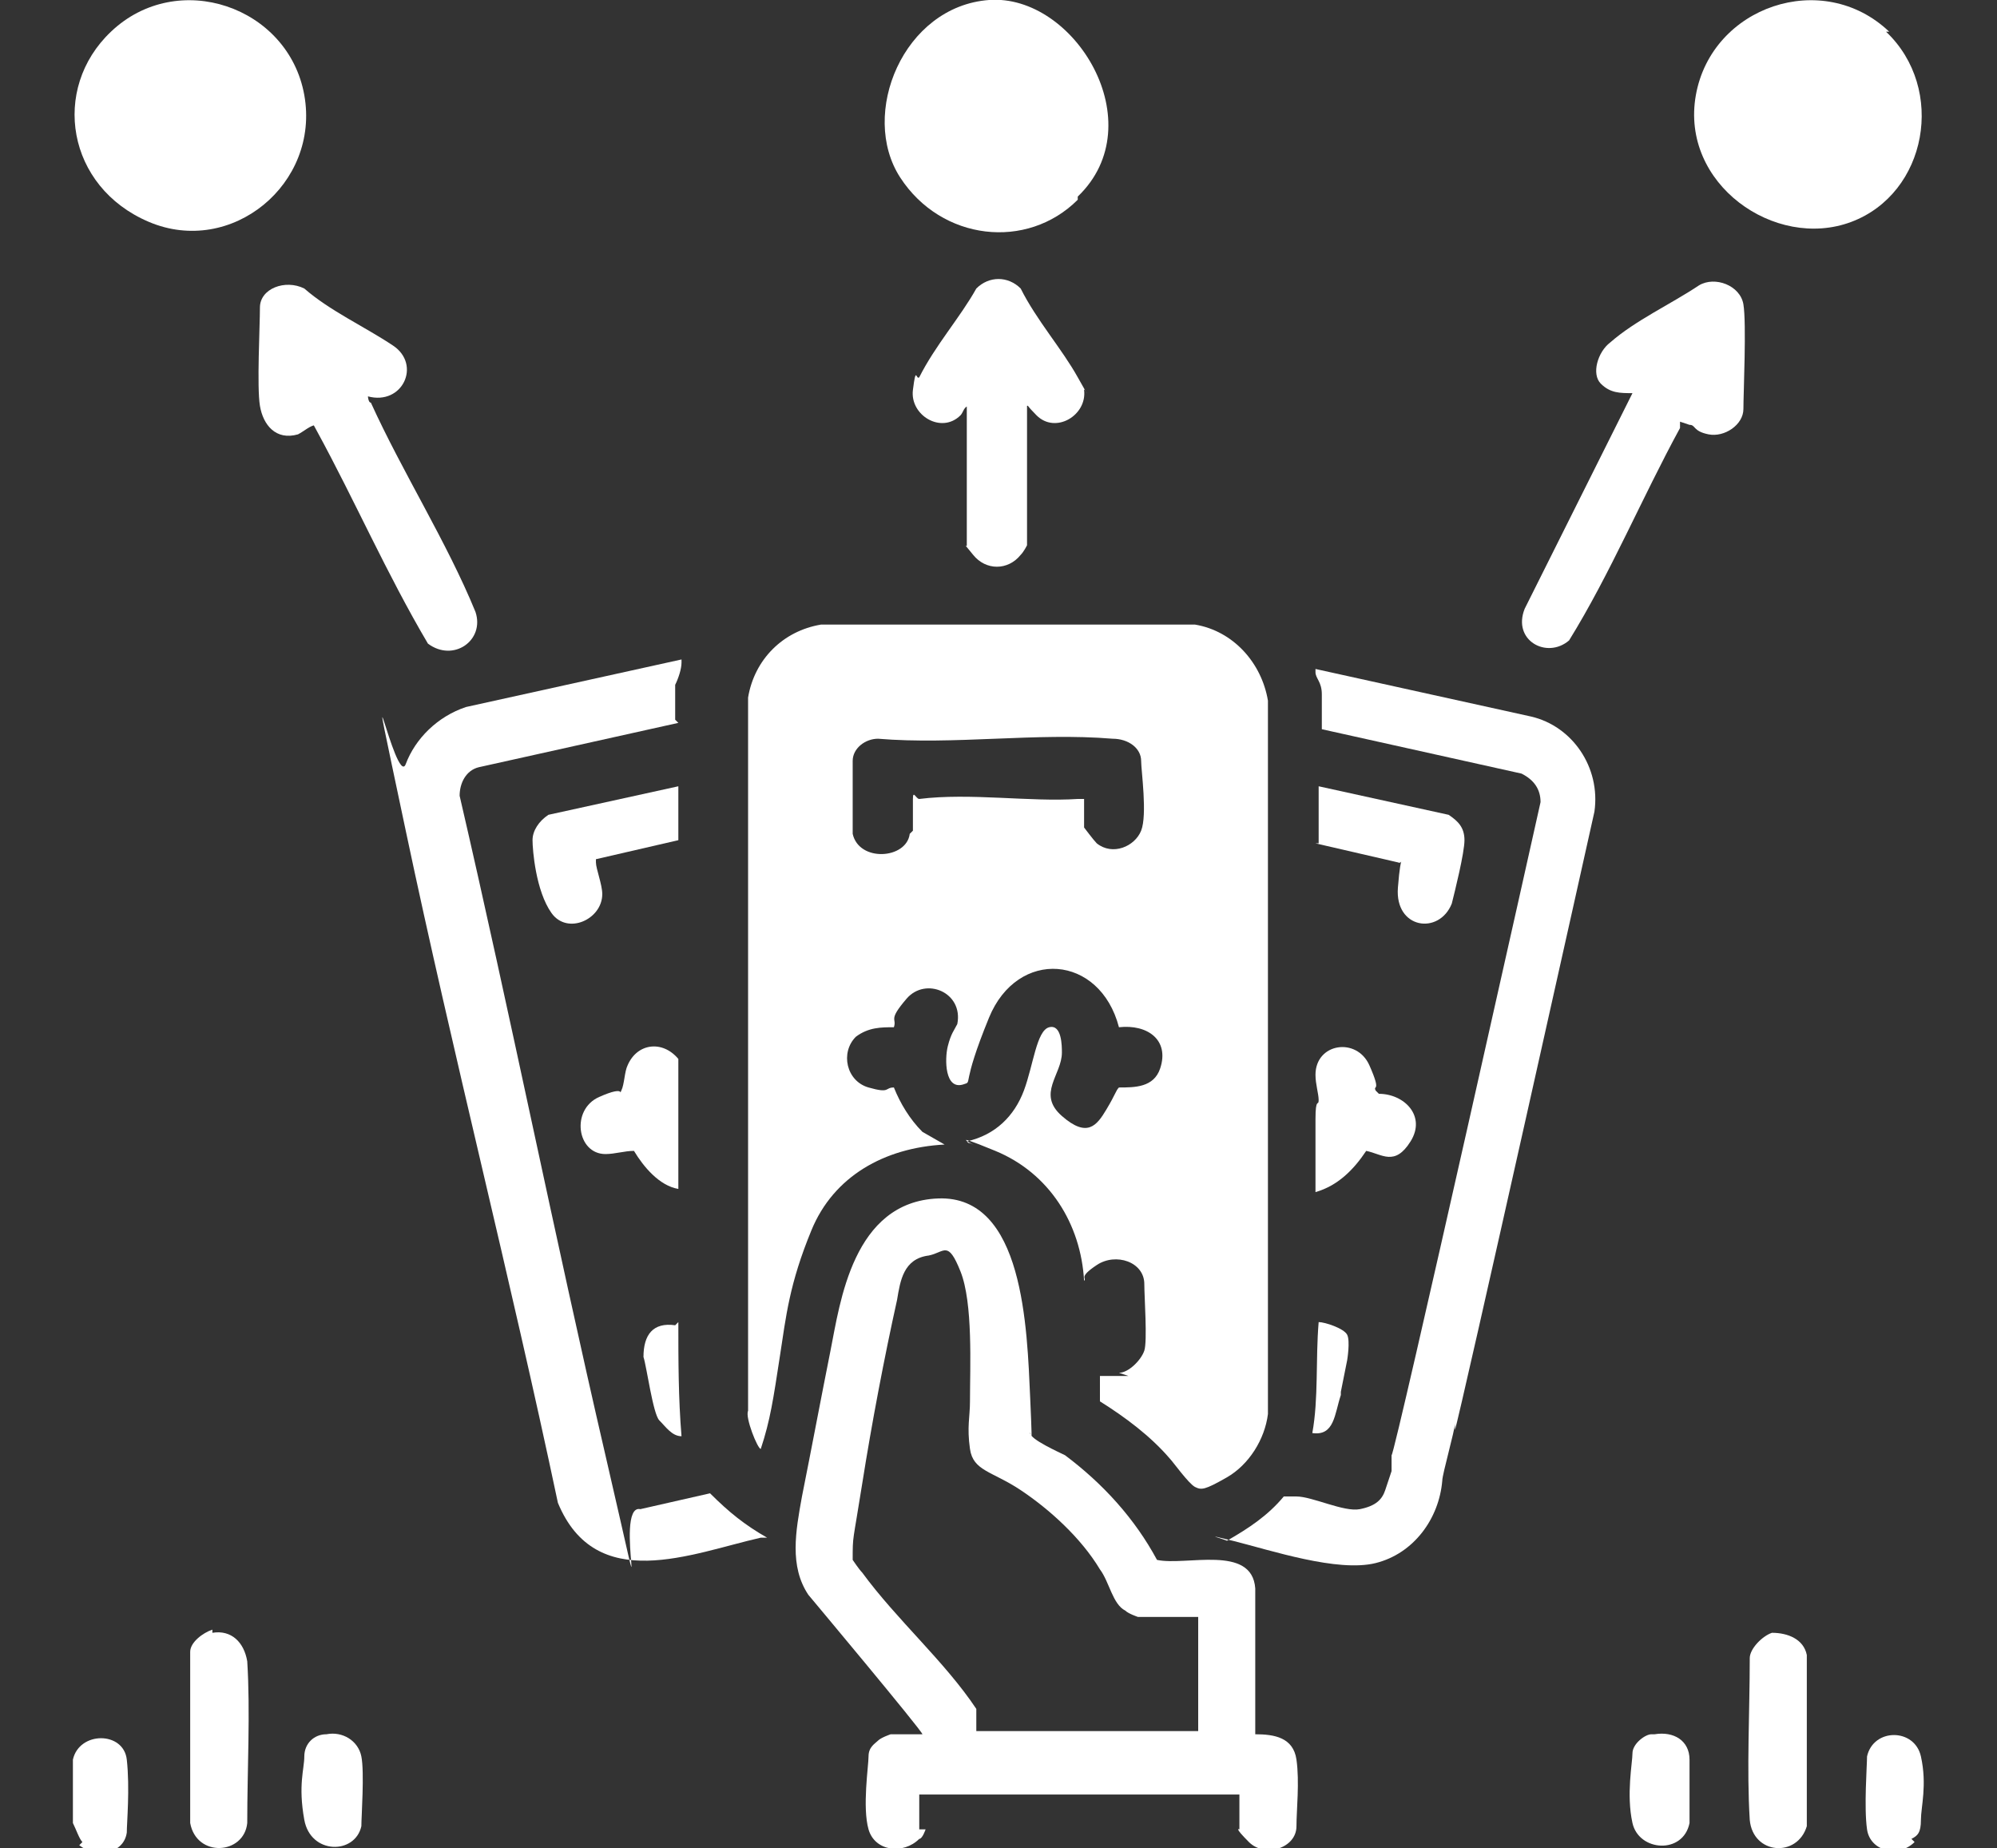 <?xml version="1.0" encoding="UTF-8"?>
<svg id="Layer_1" xmlns="http://www.w3.org/2000/svg" version="1.1" viewBox="0 0 63 58.3">
  <rect x="0" y="0" width="63" height="58.3" fill="#333333" stroke="none"/>
  <!-- Generator: Adobe Illustrator 29.0.1, SVG Export Plug-In . SVG Version: 2.1.0 Build 192)  -->
  <defs>
    <style>
      .st0 {
        fill: #fff;
      }
    </style>
  </defs>
  <g id="P26Mnl.tif">
    <g>
      <path class="st0" d="M35.3,43.3c.3,0,.7-.4.8-.7s0-1.7,0-2.1c0-.7-.9-1-1.5-.6s-.3.4-.4.5c-.1-1.8-1.1-3.4-2.8-4.1s-.5-.1-.7-.2-.1,0-.2-.1c.9-.2,1.5-.8,1.8-1.6s.4-1.9.8-2,.4.6.4.8c0,.7-.8,1.3,0,2s1.1.3,1.4-.2.3-.6.4-.7c.5,0,1.1,0,1.3-.6.3-.9-.4-1.4-1.3-1.3-.6-2.3-3.2-2.5-4.1-.3s-.5,2-.8,2.1c-.6.2-.6-.8-.5-1.2s.2-.5.3-.7c.2-1-1-1.5-1.6-.8s-.3.6-.4.9c-.4,0-.8,0-1.2.3-.5.5-.3,1.4.4,1.6s.5,0,.8,0c.2.5.5,1,.9,1.4l.7.4c-1.9.1-3.5,1-4.2,2.7s-.8,2.7-1,4-.3,2-.6,2.9c-.1,0-.5-1-.4-1.2v-22.5c.2-1.2,1.1-2.1,2.3-2.3h11.8c1.2.2,2.1,1.2,2.3,2.4v22.5c-.1.8-.6,1.6-1.3,2s-.8.4-1,.3-.7-.8-.8-.9c-.6-.7-1.4-1.3-2.2-1.8v-.8c.3,0,.6,0,.9,0ZM28.8,26.2c0-.3,0-.7,0-1s.1,0,.2,0c1.6-.2,3.5.1,5,0,0,0,.2,0,.2,0v.9c0,0,.3.4.4.5.5.4,1.2.1,1.4-.4s0-1.9,0-2.2c0-.4-.4-.7-.9-.7-2.4-.2-5,.2-7.4,0-.4,0-.8.3-.8.7s0,2.1,0,2.3c.2.9,1.7.8,1.8,0Z"/>
      <path class="st0" d="M29.2,57.7s-.1.3-.2.3c-.5.5-1.4.4-1.6-.3s0-2,0-2.3.2-.4.3-.5.4-.2.4-.2h1c0-.1-3.6-4.4-3.6-4.4-.6-.9-.4-2-.2-3.1.3-1.5.6-3.1.9-4.6s.7-4.7,3.4-4.8,2.8,4.1,2.9,6.3,0,.9,0,1.1.9.6,1.1.7c1.2.9,2.2,2,2.9,3.3.9.2,3-.5,3.1.9v4.6s0,0,0,0c.6,0,1.2.1,1.3.8s0,1.6,0,2.1c0,.7-1,1-1.5.5s-.3-.4-.3-.4v-1.1h-10.1c0,.3,0,.8,0,1.1ZM37.9,51h-2s-.3-.1-.4-.2c-.4-.2-.5-.9-.8-1.3-.6-1-1.6-1.9-2.5-2.5s-1.5-.6-1.6-1.3,0-1,0-1.5c0-1.1.1-3.1-.3-4.1s-.5-.6-1-.5c-.8.1-.9.8-1,1.4-.4,1.8-.8,3.9-1.1,5.8s-.3,1.6-.3,2.4c0,0,.2.3.3.4,1.1,1.5,2.6,2.8,3.6,4.3v.7h7v-3.7Z"/>
      <path class="st0" d="M21.4,22.8l-6.3,1.4c-.4.1-.6.5-.6.9,1.6,6.9,3,13.9,4.6,20.8s.2,1.5,1.1,1.7l2.2-.5c.6.6,1.1,1,1.8,1.4,0,0-.1,0-.2,0-2.2.5-5.2,1.8-6.4-1.1-1.5-7.1-3.3-14.1-4.8-21.2s-.3-1.3,0-2.1,1-1.5,1.9-1.8l6.8-1.5c0,0,0,0,0,.1,0,.2-.1.5-.2.7,0,.3,0,.7,0,1.1Z"/>
      <path class="st0" d="M45.9,44.9c0,.2-.4,1.6-.4,1.8-.1,1.2-.9,2.3-2.1,2.6s-3.3-.4-4.5-.7-.1,0-.2,0c.7-.4,1.3-.8,1.8-1.4.1,0,.3,0,.4,0,.5,0,1.5.5,2,.4s.7-.3.8-.6.2-.6.2-.6v-.5c.1,0,4.7-20.6,4.7-20.6,0-.4-.2-.7-.6-.9l-6.3-1.4c0-.3,0-.7,0-1.1s-.2-.5-.2-.7,0,0,0-.1l6.8,1.5c1.3.3,2.2,1.6,2,3,0,0-4.3,19.3-4.4,19.5Z"/>
      <path class="st0" d="M34,6.3c-1.6,1.6-4.3,1.3-5.6-.7S28.5.2,31.2,0s5.2,3.9,2.8,6.2Z"/>
      <path class="st0" d="M59.5,1c1.9,1.8,1.3,5.1-1.1,6s-5.4-1.2-4.9-4,4-4,6.1-2Z"/>
      <path class="st0" d="M3.5,1c2.1-2,5.6-.8,6.1,2s-2.3,5.1-4.9,4S1.6,2.8,3.5,1Z"/>
      <path class="st0" d="M11.6,12.4s0,.3.1.3c1,2.2,2.4,4.4,3.3,6.6.3.9-.7,1.6-1.5,1-1.3-2.2-2.3-4.5-3.5-6.7s0-.1,0-.2c-.2,0-.4.2-.6.3-.7.2-1.1-.3-1.2-.9s0-2.5,0-3.1.8-.9,1.4-.6c.8.7,1.9,1.2,2.8,1.8s.3,1.9-.8,1.6Z"/>
      <path class="st0" d="M53,13.3c0,0,0,.1,0,.2-1.2,2.2-2.2,4.6-3.5,6.7-.7.6-1.8,0-1.4-1l3.4-6.8c0-.1,0,0,0,0-.4,0-.7,0-1-.3s-.1-1,.3-1.3c.8-.7,1.9-1.2,2.8-1.8.5-.3,1.3,0,1.4.6s0,2.8,0,3.3-.6.9-1.1.8-.4-.3-.6-.3Z"/>
      <path class="st0" d="M30.6,12.8c-.2,0-.2.2-.3.3-.6.6-1.6,0-1.5-.8s.1-.3.2-.4c.5-1,1.3-1.9,1.8-2.8.4-.4,1-.4,1.4,0,.5,1,1.3,1.9,1.8,2.8s.2.3.2.4c.1.8-.9,1.4-1.5.8s-.1-.3-.3-.3v4.4s-.1.2-.2.3c-.4.5-1.1.5-1.5,0s-.2-.2-.2-.3v-4.4Z"/>
      <path class="st0" d="M6.7,51.5c.6-.1,1,.3,1.1.9.1,1.6,0,3.4,0,5.1-.1,1-1.6,1.1-1.8,0v-5.4c0-.3.4-.6.7-.7Z"/>
      <path class="st0" d="M55.9,51.5c.5,0,1,.2,1.1.7v5.4c-.3,1-1.7.9-1.8-.2-.1-1.6,0-3.4,0-5.1,0-.3.4-.7.7-.8Z"/>
      <path class="st0" d="M21.4,24.7v1.8l-2.6.6c0,0,0,0,0,.1,0,.2.2.7.2,1,0,.8-1.1,1.3-1.6.6s-.6-2-.6-2.3.2-.6.5-.8l4.1-.9Z"/>
      <path class="st0" d="M41.6,26.6v-1.8l4.1.9c.3.2.5.4.5.8s-.3,1.6-.4,2c-.4,1-1.8.8-1.7-.5s.2-.7,0-.8l-2.6-.6Z"/>
      <path class="st0" d="M43.5,34.5c.8,0,1.5.7,1,1.5s-.9.4-1.4.3c-.4.6-.9,1.1-1.6,1.3,0-.7,0-1.6,0-2.3s.1-.4.1-.6-.1-.5-.1-.8c0-1,1.3-1.2,1.7-.3s.1.6.2.8Z"/>
      <path class="st0" d="M21.4,37.5c-.6-.1-1.1-.7-1.4-1.2-.3,0-.6.1-.9.1-.9,0-1.1-1.4-.2-1.8s.6,0,.7-.2.1-.6.2-.8c.3-.7,1.1-.8,1.6-.2v4.1Z"/>
      <path class="st0" d="M52.2,54.7c.6-.1,1.1.2,1.1.8s0,1.7,0,2c-.2,1-1.6.9-1.8,0s0-1.9,0-2.2.4-.6.6-.6Z"/>
      <path class="st0" d="M10.3,54.7c.5-.1,1,.2,1.1.7s0,1.9,0,2.2c-.2.9-1.6.9-1.8-.2s0-1.6,0-2,.3-.7.7-.7Z"/>
      <path class="st0" d="M2.6,58.1c-.1-.1-.2-.4-.3-.6,0-.4,0-1.7,0-2,.2-.9,1.6-.9,1.7,0s0,2,0,2.3c-.1.7-1,.8-1.5.4Z"/>
      <path class="st0" d="M60.4,58.1c-.5.5-1.4.3-1.5-.4s0-2,0-2.3c.2-.9,1.5-.9,1.7,0s0,1.6,0,2-.1.5-.3.6Z"/>
      <path class="st0" d="M21.4,41.7c0,1.2,0,2.4.1,3.6-.3,0-.5-.3-.7-.5s-.4-1.7-.5-2c0-.7.3-1.1,1-1Z"/>
      <path class="st0" d="M42.3,44c-.2.6-.2,1.3-.9,1.2.2-1.1.1-2.3.2-3.5.2,0,.8.2.9.4s0,.8,0,.8c0,0-.2,1-.2,1Z"/>
    </g>
  </g>
</svg>